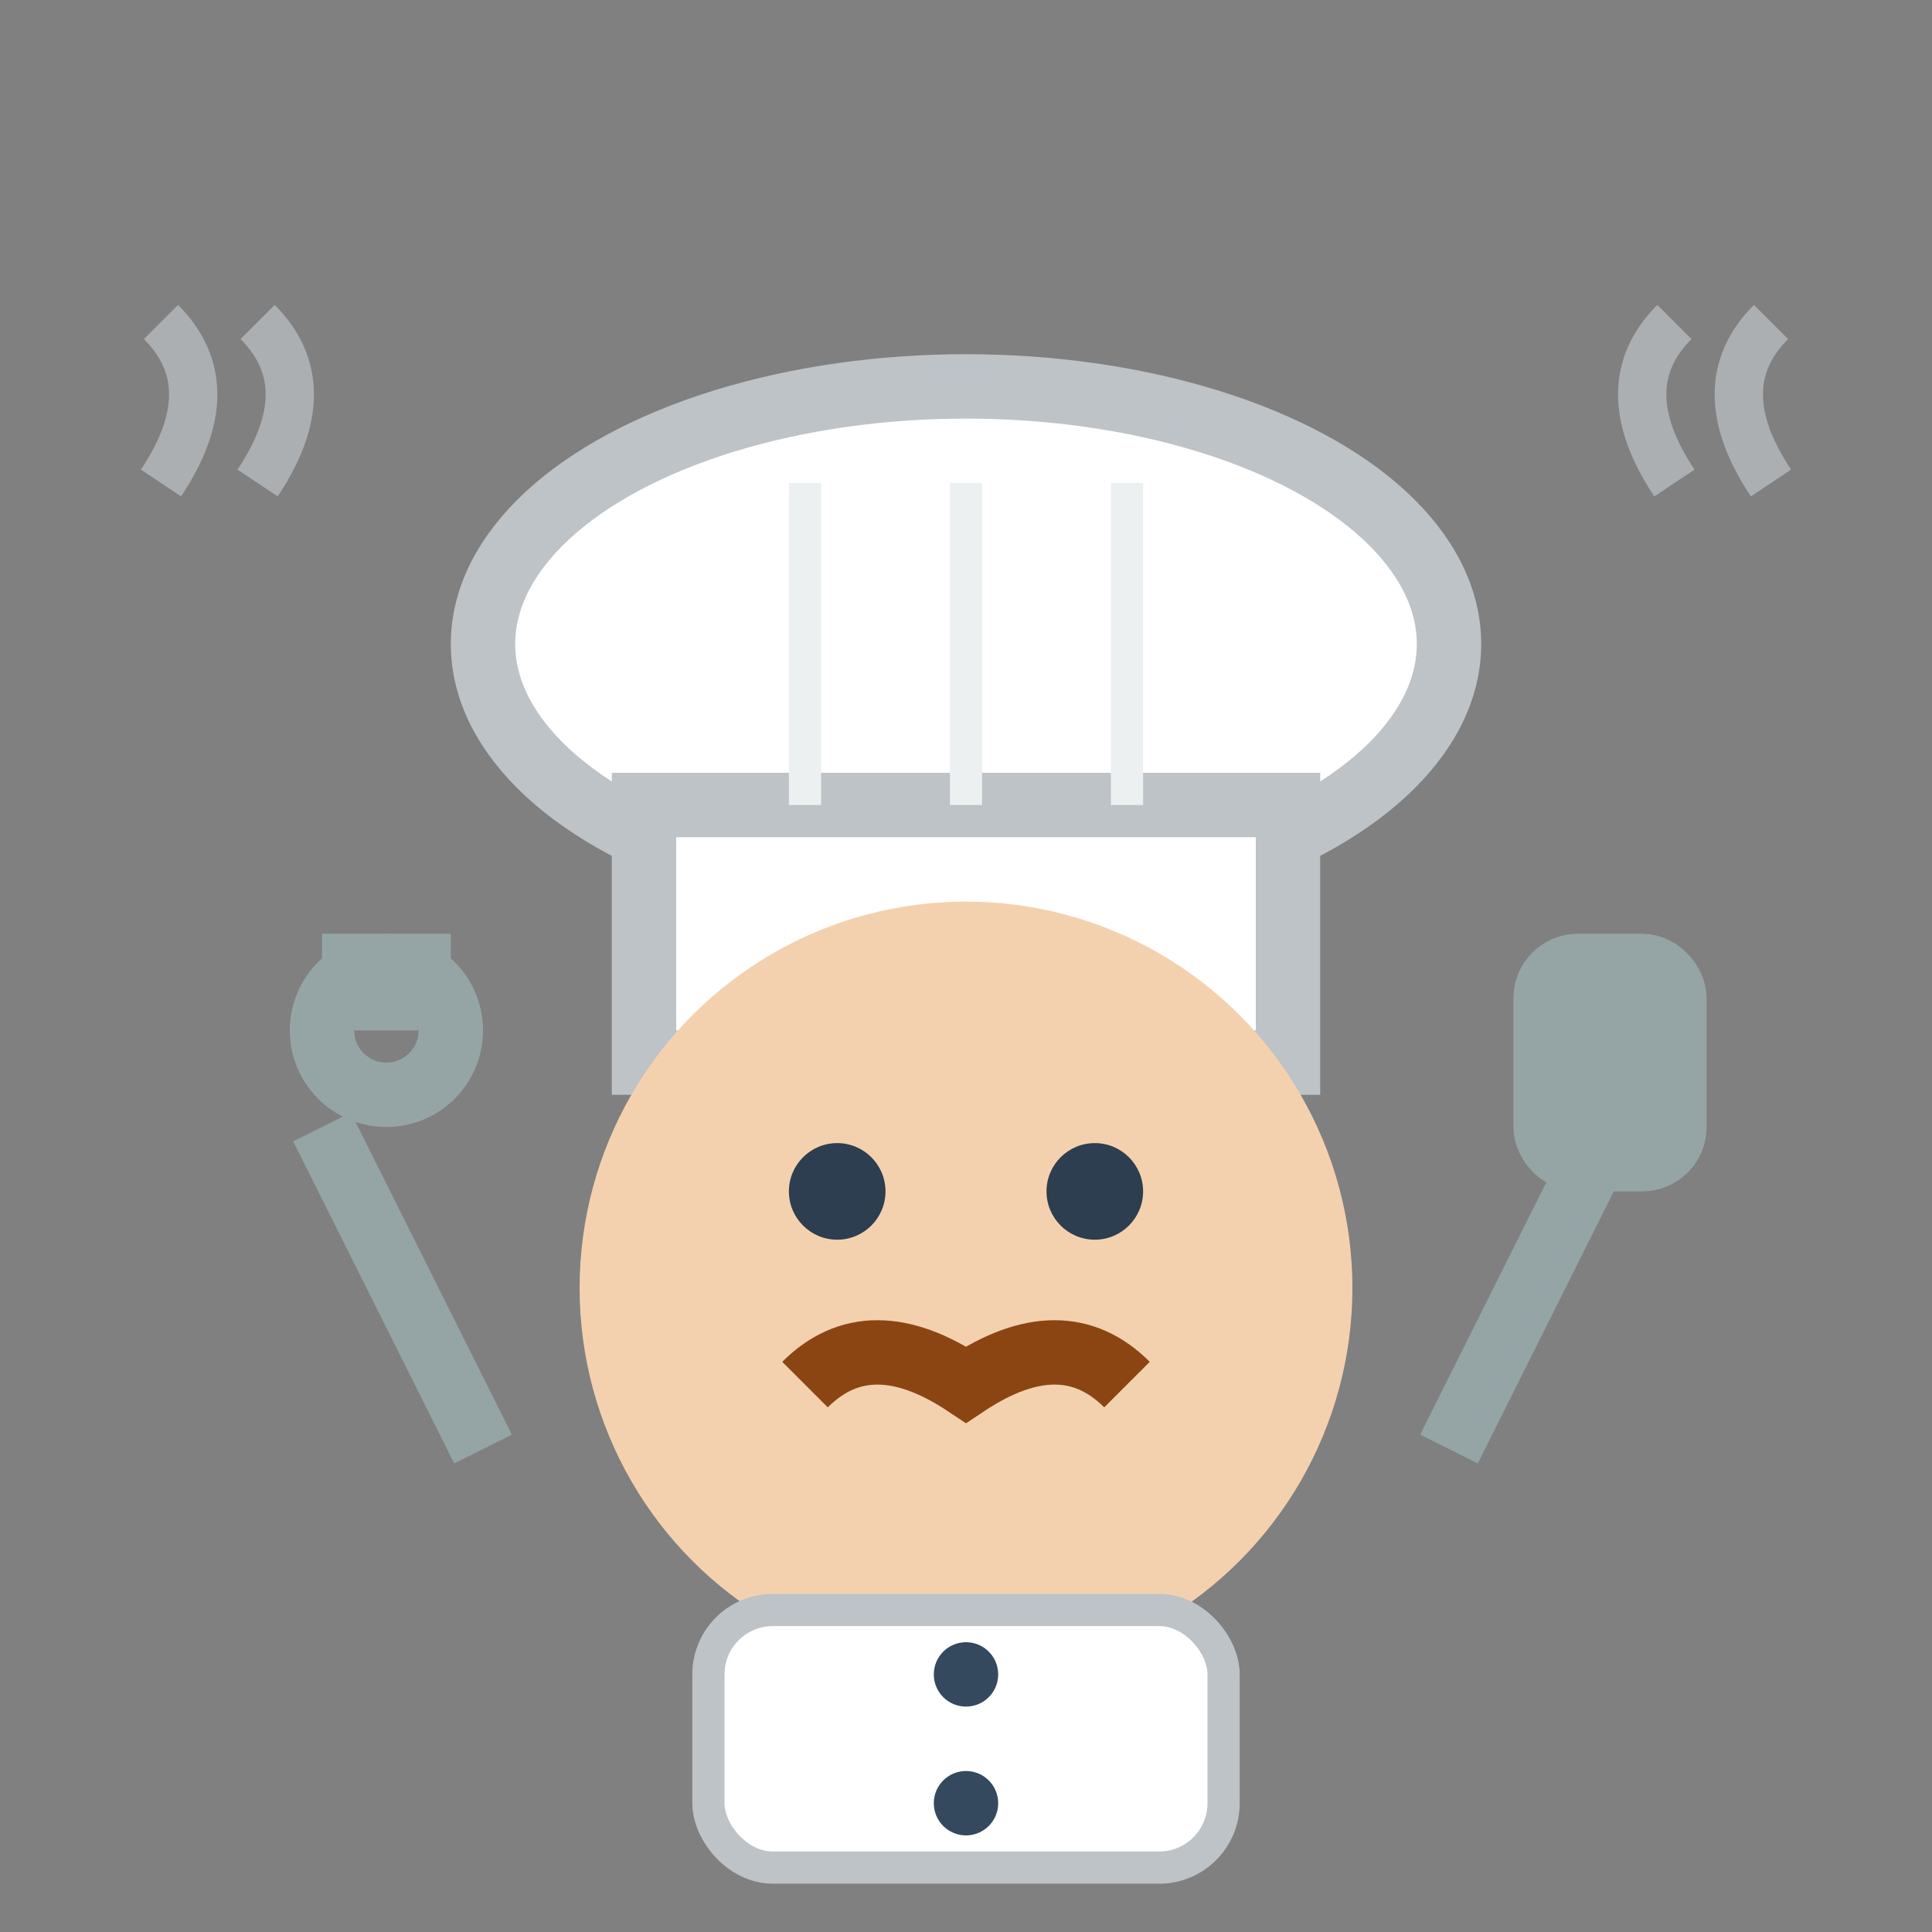 <svg width="60" height="60" viewBox="0 0 60 60" fill="none" xmlns="http://www.w3.org/2000/svg">
  <rect x="0" y="0" width="60" height="60" fill="#808080" stroke="none"/>
  <!-- Chef hat -->
  <ellipse cx="30" cy="20" rx="15" ry="8" fill="#ffffff" stroke="#bdc3c7" stroke-width="2"/>
  <rect x="20" y="25" width="20" height="8" fill="#ffffff" stroke="#bdc3c7" stroke-width="2"/>
  
  <!-- Hat pleats -->
  <g stroke="#ecf0f1" stroke-width="1" fill="none">
    <line x1="25" y1="15" x2="25" y2="25"/>
    <line x1="30" y1="15" x2="30" y2="25"/>
    <line x1="35" y1="15" x2="35" y2="25"/>
  </g>
  
  <!-- Face -->
  <circle cx="30" cy="40" r="12" fill="#f4d1ae"/>
  
  <!-- Eyes -->
  <circle cx="26" cy="37" r="1.5" fill="#2c3e50"/>
  <circle cx="34" cy="37" r="1.5" fill="#2c3e50"/>
  
  <!-- Mustache -->
  <path d="M25 43 Q27 41, 30 43 Q33 41, 35 43" stroke="#8b4513" stroke-width="2" fill="none"/>
  
  <!-- Chef's jacket -->
  <rect x="22" y="50" width="16" height="8" rx="2" fill="#ffffff" stroke="#bdc3c7" stroke-width="1"/>
  
  <!-- Buttons -->
  <circle cx="30" cy="52" r="1" fill="#34495e"/>
  <circle cx="30" cy="56" r="1" fill="#34495e"/>
  
  <!-- Cooking utensils -->
  <g stroke="#95a5a6" stroke-width="2" fill="none">
    <!-- Whisk -->
    <line x1="10" y1="35" x2="15" y2="45"/>
    <circle cx="12" cy="32" r="2"/>
    <line x1="10" y1="30" x2="14" y2="30"/>
    <line x1="11" y1="31" x2="13" y2="31"/>
    
    <!-- Spatula -->
    <line x1="50" y1="35" x2="45" y2="45"/>
    <rect x="48" y="30" width="4" height="6" rx="1" fill="#95a5a6"/>
  </g>
  
  <!-- Steam/aroma -->
  <g stroke="#bdc3c7" stroke-width="1.5" fill="none" opacity="0.7">
    <path d="M5 15 Q7 12, 5 10"/>
    <path d="M8 15 Q10 12, 8 10"/>
    <path d="M55 15 Q53 12, 55 10"/>
    <path d="M52 15 Q50 12, 52 10"/>
  </g>
</svg>
